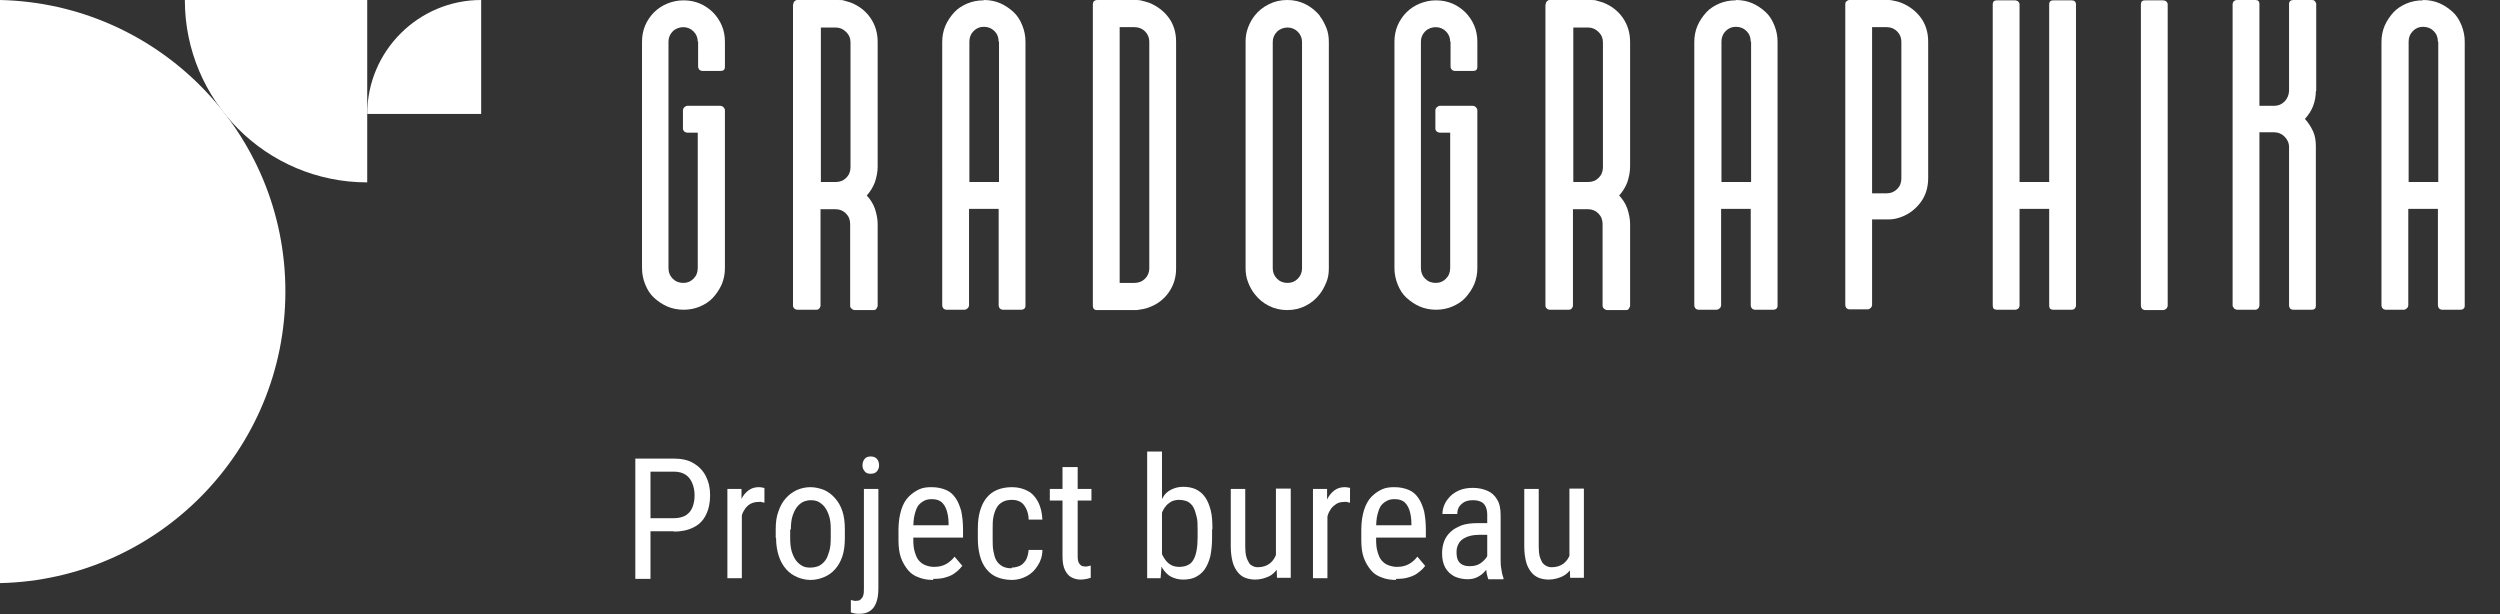 <?xml version="1.0" encoding="UTF-8"?> <svg xmlns="http://www.w3.org/2000/svg" id="_Слой_1" data-name="Слой 1" viewBox="0 0 70.87 17.41"><rect x="0" y="0" width="70.87" height="17.41" fill="#333333" stroke="none"/><defs><style> .cls-1, .cls-2 { fill: #fff; } .cls-2 { fill-rule: evenodd; } </style></defs><g id="_Слой_1-2" data-name="Слой_1"><path class="cls-2" d="M10.41,3.23h3.23V0C11.86,0,10.41,1.45,10.41,3.23Z"></path><path class="cls-2" d="M10.41,0H5.24c0,2.85,2.31,5.17,5.17,5.17V0Z"></path><path class="cls-2" d="M0,0V16.53c4.48-.1,8.09-3.76,8.09-8.27S4.48,.1,0,0Z"></path><g><path class="cls-1" d="M19.78,1.18c0-.11-.04-.21-.12-.29s-.18-.12-.29-.12-.22,.04-.3,.12-.12,.18-.12,.29V7.6c0,.12,.04,.22,.12,.3s.18,.12,.3,.12,.21-.04,.29-.12,.12-.18,.12-.3V3.76h-.3s-.06-.01-.08-.03-.04-.05-.04-.08v-.53s.01-.06,.04-.08,.05-.04,.08-.04h.95s.06,.01,.08,.04,.04,.05,.04,.08v.53h0v3.95c0,.16-.03,.32-.09,.46s-.15,.27-.25,.38-.23,.19-.37,.25-.3,.09-.46,.09-.32-.03-.46-.09-.27-.15-.38-.25-.19-.23-.25-.38-.09-.3-.09-.46V1.18c0-.16,.03-.32,.09-.46s.15-.27,.25-.37,.23-.19,.38-.25,.3-.09,.46-.09,.32,.03,.46,.09,.27,.15,.37,.25,.19,.23,.25,.37,.09,.3,.09,.46v.72c0,.07-.04,.11-.11,.11h-.54s-.06-.01-.08-.04-.03-.05-.03-.08v-.71Z"></path><path class="cls-1" d="M22.49,.12s0-.06,.03-.08c.02-.02,.04-.04,.08-.04h1.16c.07,0,.13,0,.18,.02l.17,.05c.23,.09,.42,.23,.56,.43,.14,.2,.21,.43,.21,.69v3.53c0,.15-.03,.3-.08,.45-.03,.07-.06,.14-.1,.2s-.08,.12-.13,.17c.1,.11,.18,.23,.23,.37,.05,.15,.08,.3,.08,.44v2.33s-.02,.05-.04,.08c-.02,.02-.04,.03-.08,.03h-.54s-.05-.01-.08-.04c-.02-.02-.04-.04-.04-.08v-2.32c0-.12-.04-.22-.12-.3-.08-.08-.18-.12-.3-.12h-.42v2.75s-.02,.05-.04,.07c-.02,.02-.04,.03-.08,.03h-.54s-.04,0-.08-.03c-.02-.02-.04-.05-.04-.08V.12Zm1.2,5.04c.12,0,.22-.04,.3-.12s.12-.18,.12-.3V1.2c0-.12-.04-.21-.12-.29-.09-.09-.19-.13-.3-.13h-.42V5.16h.42Z"></path><path class="cls-1" d="M27.89,0c.16,0,.32,.03,.46,.09s.27,.15,.38,.25,.19,.23,.25,.38,.09,.3,.09,.46v7.49c0,.07-.05,.11-.12,.11h-.53s-.06-.01-.08-.04-.03-.05-.03-.08v-2.74h-.84v2.74s-.01,.06-.04,.08-.05,.04-.08,.04h-.53s-.06-.01-.08-.04-.03-.05-.03-.08V1.19c0-.16,.03-.32,.09-.46s.15-.27,.25-.38,.23-.19,.37-.25,.3-.09,.46-.09Zm.42,1.18c0-.12-.04-.22-.12-.3s-.18-.12-.3-.12-.21,.04-.29,.12-.12,.18-.12,.3v3.98h.84V1.19Z"></path><path class="cls-1" d="M32.58,.08c.22,.09,.41,.23,.55,.42s.21,.42,.21,.68V7.61c0,.26-.07,.48-.21,.68s-.33,.34-.55,.42c-.05,.02-.11,.04-.17,.05s-.12,.02-.18,.03h-1.14c-.07,0-.11-.05-.11-.12V.12c0-.07,.04-.11,.11-.12h1.14c.06,0,.12,.01,.18,.03s.12,.03,.17,.05Zm0,1.1c0-.11-.04-.21-.12-.29s-.18-.12-.3-.12h-.42v7.25h.42c.12,0,.22-.04,.3-.12s.12-.18,.12-.29V1.18Z"></path><path class="cls-1" d="M37.41,.45c.08,.1,.14,.22,.19,.34s.07,.26,.07,.4V7.61c0,.14-.02,.27-.07,.39s-.11,.24-.19,.34c-.11,.14-.24,.25-.4,.33s-.33,.12-.52,.12-.36-.04-.52-.12c-.16-.08-.29-.19-.4-.33-.08-.1-.14-.21-.19-.34s-.07-.26-.07-.39V1.18c0-.14,.02-.27,.07-.4s.11-.24,.19-.34c.11-.14,.24-.24,.4-.32,.16-.08,.33-.12,.52-.12s.36,.04,.52,.12,.29,.19,.4,.32Zm-.5,.74c0-.11-.04-.21-.12-.29s-.18-.12-.29-.12-.22,.04-.3,.12-.12,.18-.12,.29V7.61c0,.11,.04,.21,.12,.29s.18,.12,.3,.12,.21-.04,.29-.12,.12-.18,.12-.29V1.18Z"></path><path class="cls-1" d="M41.11,1.18c0-.11-.04-.21-.12-.29s-.18-.12-.29-.12-.22,.04-.3,.12-.12,.18-.12,.29V7.6c0,.12,.04,.22,.12,.3s.18,.12,.3,.12,.21-.04,.29-.12,.12-.18,.12-.3V3.76h-.3s-.06-.01-.08-.03-.04-.05-.04-.08v-.53s.01-.06,.04-.08,.05-.04,.08-.04h.95s.06,.01,.08,.04,.04,.05,.04,.08v.53h0v3.95c0,.16-.03,.32-.09,.46s-.15,.27-.25,.38-.23,.19-.37,.25-.3,.09-.46,.09-.32-.03-.46-.09-.27-.15-.38-.25-.19-.23-.25-.38-.09-.3-.09-.46V1.18c0-.16,.03-.32,.09-.46s.15-.27,.25-.37,.23-.19,.38-.25,.3-.09,.46-.09,.32,.03,.46,.09,.27,.15,.37,.25,.19,.23,.25,.37,.09,.3,.09,.46v.72c0,.07-.04,.11-.11,.11h-.54s-.06-.01-.08-.04-.03-.05-.03-.08v-.71Z"></path><path class="cls-1" d="M43.82,.12s0-.06,.03-.08c.02-.02,.04-.04,.08-.04h1.16c.07,0,.13,0,.18,.02l.17,.05c.23,.09,.42,.23,.56,.43,.14,.2,.21,.43,.21,.69v3.53c0,.15-.03,.3-.08,.45-.03,.07-.06,.14-.1,.2s-.08,.12-.13,.17c.1,.11,.18,.23,.23,.37,.05,.15,.08,.3,.08,.44v2.33s-.02,.05-.04,.08c-.02,.02-.04,.03-.08,.03h-.54s-.05-.01-.08-.04c-.02-.02-.04-.04-.04-.08v-2.32c0-.12-.04-.22-.12-.3-.08-.08-.18-.12-.3-.12h-.42v2.75s-.02,.05-.04,.07c-.02,.02-.04,.03-.08,.03h-.54s-.04,0-.08-.03c-.02-.02-.04-.05-.04-.08V.12Zm1.2,5.04c.12,0,.22-.04,.3-.12s.12-.18,.12-.3V1.2c0-.12-.04-.21-.12-.29-.09-.09-.19-.13-.3-.13h-.42V5.16h.42Z"></path><path class="cls-1" d="M49.21,0c.16,0,.32,.03,.46,.09s.27,.15,.38,.25,.19,.23,.25,.38,.09,.3,.09,.46v7.49c0,.07-.05,.11-.12,.11h-.53s-.06-.01-.08-.04-.03-.05-.03-.08v-2.74h-.84v2.74s-.01,.06-.04,.08-.05,.04-.08,.04h-.53s-.06-.01-.08-.04-.03-.05-.03-.08V1.19c0-.16,.03-.32,.09-.46s.15-.27,.25-.38,.23-.19,.37-.25,.3-.09,.46-.09Zm.42,1.18c0-.12-.04-.22-.12-.3s-.18-.12-.3-.12-.21,.04-.29,.12-.12,.18-.12,.3v3.98h.84V1.19Z"></path><path class="cls-1" d="M53.9,.08c.22,.09,.41,.23,.55,.42s.21,.42,.21,.68v3.87c0,.26-.07,.49-.21,.68s-.33,.34-.55,.42c-.11,.04-.22,.07-.35,.07,0,0-.03,0-.06,0h-.42v2.43s-.01,.06-.04,.08-.05,.04-.08,.04h-.53s-.06-.01-.08-.04-.03-.05-.03-.08v-3.47h0V.12s0-.06,.03-.08,.04-.03,.07-.04h1.14c.06,0,.12,.02,.18,.03s.12,.03,.17,.05Zm0,1.1c0-.11-.04-.21-.12-.29s-.18-.12-.29-.12h-.42V5.48h.42c.11,0,.21-.04,.29-.12s.12-.18,.12-.3V1.18Z"></path><path class="cls-1" d="M58.85,8.68s-.02,.05-.04,.07-.05,.03-.08,.03h-.53c-.07,0-.11-.04-.11-.11v-2.75h-.84v2.75s-.01,.06-.04,.08-.05,.03-.08,.03h-.53c-.07,0-.11-.04-.11-.11V.12c0-.07,.04-.11,.11-.11h.53s.06,.01,.08,.03,.04,.05,.04,.08V5.16h.84V.12c0-.07,.04-.11,.11-.11h.53c.07,0,.11,.03,.12,.1V8.68Z"></path><path class="cls-1" d="M61.45,8.67s-.01,.06-.04,.08-.05,.04-.08,.04h-.53s-.06-.01-.08-.04-.03-.05-.03-.08V.12c0-.07,.04-.11,.11-.11h.53s.06,.01,.08,.03,.04,.05,.04,.08V8.67Z"></path><path class="cls-1" d="M65.65,2.58c0,.15-.03,.3-.08,.43s-.13,.25-.23,.36c.09,.1,.17,.22,.23,.35s.08,.28,.08,.43v4.52c0,.07-.04,.11-.11,.11h-.53c-.07,0-.11-.04-.12-.11V4.17h0c0-.12-.05-.22-.13-.3s-.18-.12-.29-.12h-.42v4.91s-.01,.06-.03,.08-.05,.04-.08,.04h-.53s-.06-.01-.08-.04-.04-.05-.04-.08V.11s.01-.06,.04-.08,.05-.03,.08-.03h.53c.07,0,.11,.04,.11,.11V3h.42c.11,0,.21-.04,.29-.12s.12-.18,.13-.29h0V.11c0-.07,.05-.11,.12-.11h.53s.06,0,.08,.03,.03,.04,.04,.07V2.58Z"></path><path class="cls-1" d="M68.69,0c.16,0,.32,.03,.46,.09s.27,.15,.38,.25,.19,.23,.25,.38,.09,.3,.09,.46v7.49c0,.07-.05,.11-.12,.11h-.53s-.06-.01-.08-.04-.03-.05-.03-.08v-2.74h-.84v2.74s-.01,.06-.04,.08-.05,.04-.08,.04h-.53s-.06-.01-.08-.04-.03-.05-.03-.08V1.19c0-.16,.03-.32,.09-.46s.15-.27,.25-.38,.23-.19,.37-.25,.3-.09,.46-.09Zm.42,1.18c0-.12-.04-.22-.12-.3s-.18-.12-.3-.12-.21,.04-.29,.12-.12,.18-.12,.3v3.98h.84V1.19Z"></path></g><g><path class="cls-1" d="M19.1,15.06h-.74v-.37h.74c.14,0,.25-.03,.34-.08,.09-.06,.15-.13,.19-.23,.04-.1,.06-.21,.06-.34,0-.12-.02-.23-.06-.33-.04-.1-.1-.19-.19-.25s-.2-.09-.34-.09h-.66v3.04h-.43v-3.41h1.09c.22,0,.41,.04,.56,.13s.27,.21,.35,.37c.08,.16,.12,.33,.12,.54,0,.22-.04,.4-.12,.56-.08,.16-.19,.27-.35,.35s-.34,.12-.56,.12Z"></path><path class="cls-1" d="M21.03,14.26v2.13h-.41v-2.53h.4v.4Zm.64-.41v.4s-.06-.01-.09-.02-.06,0-.09,0c-.08,0-.15,.02-.21,.05s-.11,.08-.15,.13c-.04,.06-.08,.12-.1,.2-.02,.08-.04,.16-.05,.25l-.11,.07c0-.15,.01-.3,.04-.43,.02-.13,.06-.25,.11-.36,.05-.1,.12-.18,.2-.24,.08-.06,.18-.09,.29-.09,.02,0,.06,0,.09,.01,.04,0,.06,.01,.07,.02Z"></path><path class="cls-1" d="M21.99,15.25v-.24c0-.2,.02-.37,.08-.52,.05-.15,.12-.27,.21-.37s.19-.17,.31-.23c.12-.05,.25-.08,.38-.08s.27,.03,.39,.08,.22,.13,.31,.23,.16,.22,.21,.37c.05,.15,.07,.32,.07,.52v.24c0,.2-.02,.37-.07,.52-.05,.15-.12,.27-.21,.37s-.19,.17-.31,.22c-.12,.05-.25,.08-.38,.08s-.27-.03-.38-.08c-.12-.05-.22-.12-.31-.22-.09-.1-.16-.22-.21-.37-.05-.15-.08-.32-.08-.52Zm.41-.24v.24c0,.14,.01,.26,.04,.37,.03,.1,.07,.19,.12,.26,.05,.07,.11,.12,.18,.16,.07,.04,.14,.05,.23,.05,.09,0,.18-.02,.25-.05,.07-.04,.13-.09,.18-.16s.08-.16,.11-.26,.04-.23,.04-.37v-.24c0-.14-.01-.26-.04-.36-.03-.1-.07-.19-.12-.26s-.11-.12-.18-.16c-.07-.04-.15-.05-.23-.05s-.15,.02-.22,.05c-.07,.04-.13,.09-.18,.16s-.09,.16-.12,.26c-.03,.1-.04,.23-.04,.36Z"></path><path class="cls-1" d="M24.49,13.86h.41v2.83c0,.15-.02,.29-.06,.39-.04,.11-.1,.19-.18,.24-.08,.06-.19,.08-.31,.08-.03,0-.07,0-.12-.01s-.08-.02-.11-.03v-.35s.06,.01,.09,.02,.06,0,.08,0c.05,0,.08-.01,.11-.04s.06-.06,.07-.11c.02-.05,.02-.12,.02-.21v-2.83Zm-.04-.67c0-.07,.02-.13,.06-.18,.04-.05,.1-.07,.17-.07s.14,.02,.18,.07c.04,.05,.06,.11,.06,.18s-.02,.12-.06,.17c-.04,.05-.1,.07-.18,.07s-.13-.02-.17-.07c-.04-.05-.06-.1-.06-.17Z"></path><path class="cls-1" d="M26.46,16.44c-.15,0-.29-.02-.41-.07-.12-.04-.23-.11-.31-.21s-.15-.21-.2-.35c-.05-.14-.07-.31-.07-.5v-.29c0-.22,.03-.41,.08-.57s.12-.28,.21-.37c.09-.09,.19-.16,.3-.21s.23-.06,.35-.06c.16,0,.29,.03,.41,.08s.2,.13,.27,.23c.07,.1,.12,.23,.16,.37,.03,.15,.05,.32,.05,.51v.24h-1.58v-.35h1.17v-.06c0-.13-.02-.25-.05-.35-.03-.1-.08-.18-.14-.24-.07-.06-.16-.09-.28-.09-.08,0-.15,.01-.21,.04-.06,.03-.12,.07-.17,.13-.05,.06-.08,.15-.11,.26-.03,.11-.04,.25-.04,.42v.29c0,.14,.01,.25,.04,.35s.06,.18,.11,.24c.05,.06,.11,.11,.19,.14,.07,.03,.16,.05,.25,.05,.14,0,.25-.03,.34-.08s.17-.12,.24-.21l.22,.26c-.05,.06-.1,.12-.18,.18-.07,.06-.16,.11-.27,.14-.11,.04-.23,.05-.38,.05Z"></path><path class="cls-1" d="M28.68,16.09c.08,0,.16-.02,.23-.05,.07-.03,.12-.09,.17-.16,.04-.07,.07-.17,.08-.29h.39c0,.17-.05,.32-.13,.44-.08,.13-.18,.23-.31,.3-.13,.07-.27,.11-.42,.11-.16,0-.31-.03-.43-.08-.12-.05-.22-.13-.3-.23-.08-.1-.14-.22-.18-.37s-.06-.31-.06-.49v-.29c0-.18,.02-.35,.06-.49s.1-.27,.18-.37c.08-.1,.18-.18,.3-.23,.12-.05,.26-.08,.43-.08s.32,.04,.45,.11c.13,.07,.22,.18,.29,.31,.07,.14,.11,.3,.12,.5h-.39c0-.12-.03-.23-.07-.31-.04-.08-.09-.15-.16-.19-.07-.04-.15-.06-.24-.06-.11,0-.2,.02-.27,.06-.07,.04-.13,.09-.17,.17-.04,.07-.07,.16-.09,.26-.02,.1-.02,.21-.02,.33v.29c0,.12,0,.23,.02,.34,.02,.1,.04,.19,.08,.26,.04,.07,.1,.13,.17,.17s.16,.06,.27,.06Z"></path><path class="cls-1" d="M30.94,13.86v.33h-1.18v-.33h1.18Zm-.8-.62h.41v2.52c0,.09,.01,.15,.03,.19,.02,.04,.05,.07,.08,.09,.03,.01,.07,.02,.1,.02,.03,0,.06,0,.09-.01s.06-.01,.07-.02v.35s-.07,.02-.11,.03c-.05,.01-.11,.02-.18,.02-.09,0-.17-.02-.25-.06-.08-.04-.14-.11-.19-.21-.05-.1-.07-.23-.07-.4v-2.52Z"></path><path class="cls-1" d="M32.53,12.8h.41v3.1l-.04,.49h-.38v-3.59Zm1.83,2.21v.24c0,.2-.02,.37-.05,.52-.04,.15-.09,.27-.16,.37-.07,.1-.16,.17-.26,.22-.1,.05-.22,.07-.35,.07s-.24-.03-.34-.08c-.1-.05-.17-.13-.24-.23-.06-.1-.11-.22-.15-.36-.04-.14-.06-.3-.08-.48v-.32c.01-.18,.04-.34,.08-.48,.04-.14,.09-.26,.15-.37s.14-.18,.24-.23c.1-.05,.21-.08,.34-.08s.25,.02,.36,.07c.1,.05,.19,.12,.26,.22,.07,.1,.12,.22,.16,.37,.04,.15,.05,.33,.05,.54Zm-.41,.24v-.24c0-.14,0-.26-.03-.37s-.05-.19-.09-.26c-.04-.07-.09-.12-.16-.16-.07-.03-.15-.05-.25-.05-.08,0-.16,.02-.22,.05-.06,.04-.12,.08-.16,.14-.05,.06-.08,.12-.11,.2-.03,.07-.05,.15-.07,.23v.67c.02,.1,.05,.2,.1,.29s.1,.17,.18,.23c.08,.06,.17,.09,.29,.09,.09,0,.18-.02,.24-.05,.07-.03,.12-.08,.16-.15,.04-.07,.07-.15,.09-.26s.03-.23,.03-.37Z"></path><path class="cls-1" d="M36.25,15.27h.16c0,.16-.01,.32-.04,.46-.03,.14-.08,.27-.14,.37-.07,.1-.15,.19-.26,.24s-.24,.09-.39,.09c-.1,0-.2-.02-.28-.05s-.16-.09-.22-.17c-.06-.08-.11-.17-.14-.29s-.05-.26-.05-.43v-1.63h.41v1.64c0,.11,.01,.21,.03,.28,.02,.07,.05,.13,.08,.18s.07,.07,.11,.09c.04,.02,.08,.03,.13,.03,.15,0,.26-.04,.35-.11,.09-.07,.15-.17,.19-.29s.06-.26,.06-.4Zm-.08,.53v-1.95h.42v2.53h-.39l-.02-.58Z"></path><path class="cls-1" d="M37.63,14.26v2.13h-.41v-2.53h.4v.4Zm.64-.41v.4s-.06-.01-.09-.02-.06,0-.09,0c-.08,0-.15,.02-.2,.05s-.11,.08-.15,.13c-.04,.06-.08,.12-.1,.2-.03,.08-.04,.16-.05,.25l-.11,.07c0-.15,.01-.3,.04-.43,.02-.13,.06-.25,.11-.36,.05-.1,.12-.18,.2-.24s.18-.09,.29-.09c.02,0,.06,0,.09,.01,.04,0,.06,.01,.07,.02Z"></path><path class="cls-1" d="M39.58,16.44c-.15,0-.29-.02-.41-.07-.12-.04-.23-.11-.31-.21s-.15-.21-.2-.35c-.05-.14-.07-.31-.07-.5v-.29c0-.22,.03-.41,.08-.57,.05-.15,.12-.28,.21-.37,.09-.09,.19-.16,.3-.21s.23-.06,.35-.06c.16,0,.29,.03,.41,.08s.2,.13,.27,.23,.12,.23,.16,.37c.03,.15,.05,.32,.05,.51v.24h-1.58v-.35h1.17v-.06c0-.13-.02-.25-.05-.35-.03-.1-.08-.18-.14-.24-.07-.06-.16-.09-.28-.09-.08,0-.15,.01-.21,.04-.06,.03-.12,.07-.17,.13-.05,.06-.08,.15-.11,.26-.03,.11-.04,.25-.04,.42v.29c0,.14,.01,.25,.04,.35s.06,.18,.11,.24c.05,.06,.11,.11,.19,.14s.16,.05,.25,.05c.14,0,.25-.03,.34-.08,.09-.05,.17-.12,.24-.21l.22,.26c-.04,.06-.1,.12-.18,.18-.07,.06-.16,.11-.27,.14-.11,.04-.23,.05-.38,.05Z"></path><path class="cls-1" d="M42.23,14.86v.3s-.28,0-.28,0c-.1,0-.19,.01-.27,.03-.08,.02-.15,.05-.21,.09-.06,.04-.1,.09-.13,.15s-.05,.13-.05,.21c0,.1,.01,.18,.04,.24,.03,.06,.07,.1,.13,.13,.06,.03,.13,.04,.21,.04,.1,0,.2-.02,.28-.07,.08-.05,.14-.11,.19-.18,.04-.07,.07-.13,.06-.19l.09,.19c0,.06-.03,.13-.06,.2-.03,.07-.08,.14-.14,.2-.06,.07-.13,.12-.21,.16-.08,.04-.17,.06-.27,.06-.15,0-.27-.03-.38-.08-.11-.06-.2-.14-.26-.25-.06-.11-.09-.24-.09-.41,0-.12,.02-.23,.06-.34,.04-.1,.1-.19,.19-.27,.08-.08,.19-.13,.31-.18,.12-.04,.27-.06,.44-.06h.35Zm-.07,1.1v-1.37c0-.1-.02-.18-.05-.24s-.08-.11-.14-.13c-.06-.03-.13-.04-.23-.04s-.16,.02-.23,.05c-.06,.04-.11,.08-.15,.14-.03,.06-.05,.12-.05,.2h-.42c0-.09,.02-.18,.06-.27,.04-.09,.1-.17,.17-.24,.07-.07,.17-.13,.27-.17,.11-.04,.22-.06,.36-.06,.16,0,.29,.03,.41,.08s.21,.13,.28,.25c.07,.11,.1,.26,.1,.45v1.25c0,.08,0,.17,.02,.27,.01,.09,.03,.18,.06,.25v.04h-.43s-.04-.12-.05-.2c-.01-.08-.02-.16-.02-.23Z"></path><path class="cls-1" d="M44.57,15.27h.16c0,.16-.01,.32-.04,.46-.03,.14-.08,.27-.14,.37-.06,.1-.15,.19-.26,.24s-.24,.09-.39,.09c-.1,0-.2-.02-.28-.05-.09-.04-.16-.09-.22-.17-.06-.08-.11-.17-.14-.29s-.05-.26-.05-.43v-1.63h.41v1.64c0,.11,.01,.21,.03,.28,.02,.07,.05,.13,.08,.18,.04,.04,.07,.07,.12,.09,.04,.02,.08,.03,.13,.03,.15,0,.26-.04,.35-.11,.09-.07,.15-.17,.19-.29s.06-.26,.06-.4Zm-.08,.53v-1.95h.41v2.53h-.39l-.02-.58Z"></path></g></g></svg> 